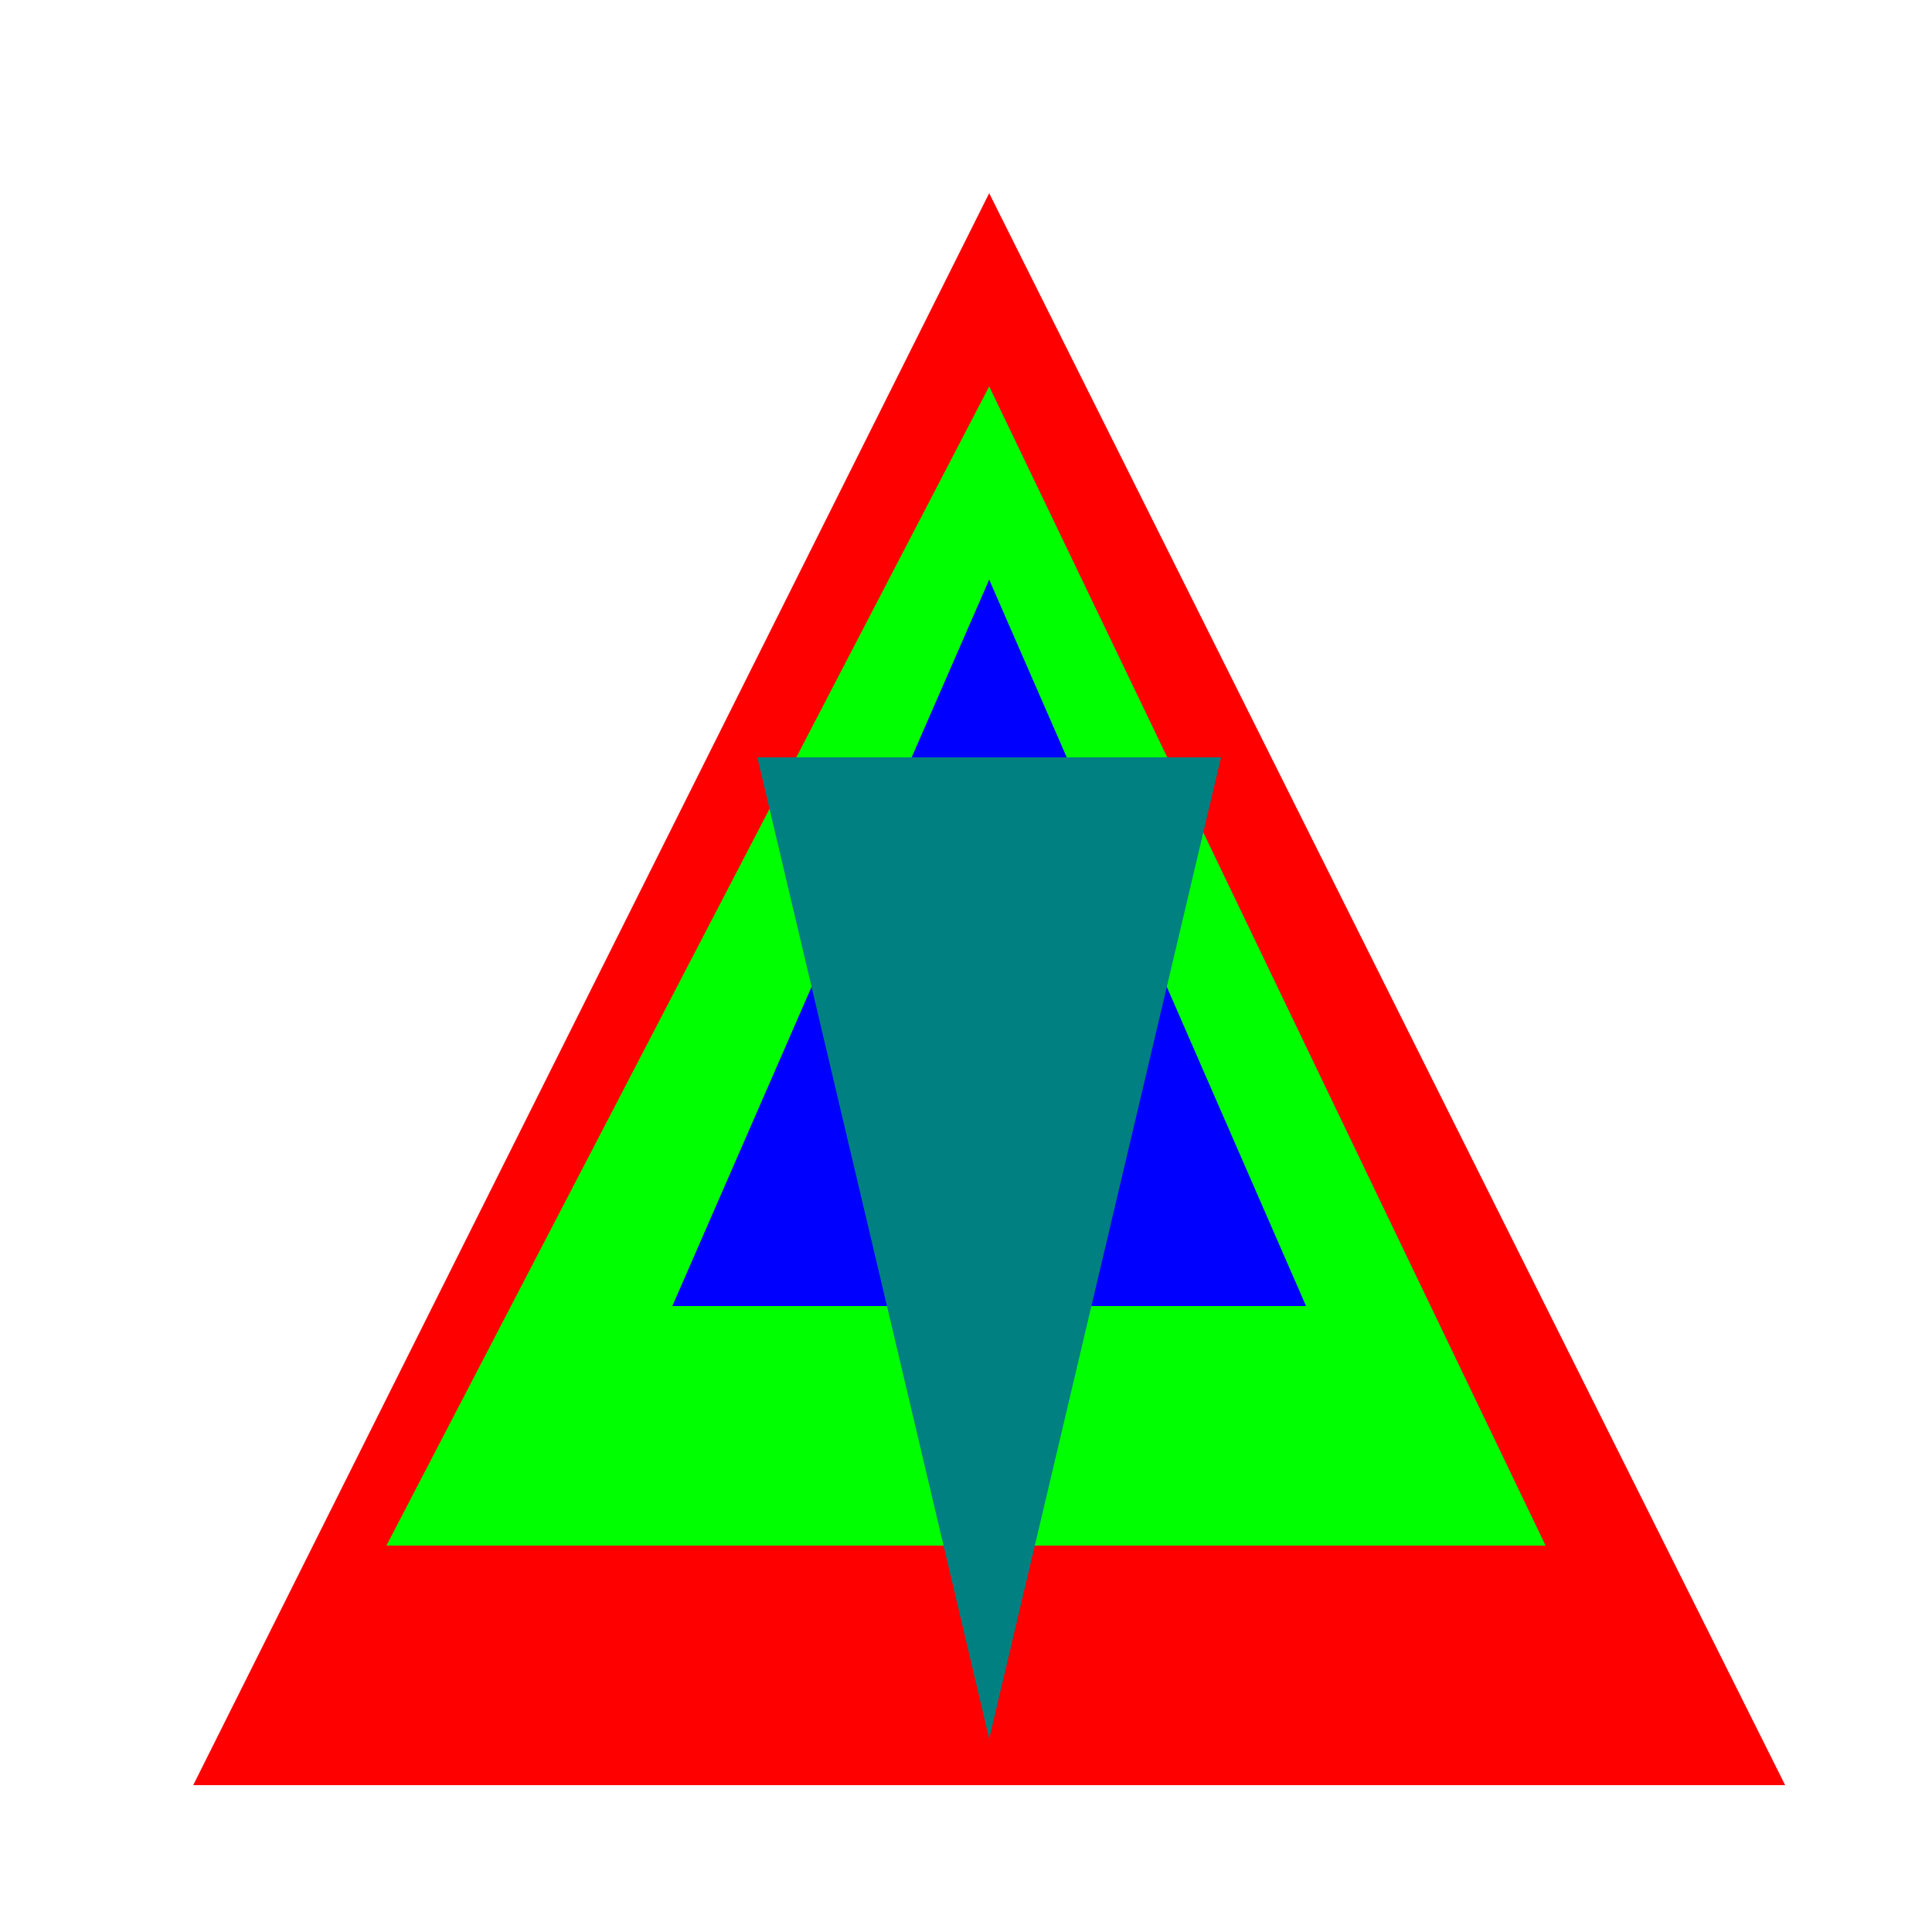 <!--

Generated by DrawGPT.
Free, open source, AI generated images in SVG, PNG, and HTML Canvas format.
https://drawgpt.ai

Created: 2023-10-22T16:45:31.105Z
Link: https://drawgpt.ai/prompt/113410/

-->
<svg xmlns="http://www.w3.org/2000/svg" xmlns:xlink="http://www.w3.org/1999/xlink" width="500" height="500"><defs/><g><rect fill="#FFFFFF" stroke="none" x="0" y="0" width="512" height="512"/><path fill="#FF0000" stroke="none" paint-order="stroke fill markers" d=" M 256 50 L 462 462 L 50 462 Z"/><path fill="#00FF00" stroke="none" paint-order="stroke fill markers" d=" M 256 100 L 400 400 L 100 400 Z"/><path fill="#0000FF" stroke="none" paint-order="stroke fill markers" d=" M 256 150 L 338 338 L 174 338 Z"/><path fill="#FFFF00" stroke="none" paint-order="stroke fill markers" d=" M 256 200 L 274 274 L 238 274 Z"/><path fill="#FF00FF" stroke="none" paint-order="stroke fill markers" d=" M 256 250 L 244 244 L 268 244 Z"/><path fill="#00FFFF" stroke="none" paint-order="stroke fill markers" d=" M 256 300 L 232 232 L 280 232 Z"/><path fill="#FFA500" stroke="none" paint-order="stroke fill markers" d=" M 256 350 L 220 220 L 292 220 Z"/><path fill="#A52A2A" stroke="none" paint-order="stroke fill markers" d=" M 256 400 L 208 208 L 304 208 Z"/><path fill="#008080" stroke="none" paint-order="stroke fill markers" d=" M 256 450 L 196 196 L 316 196 Z"/></g></svg>